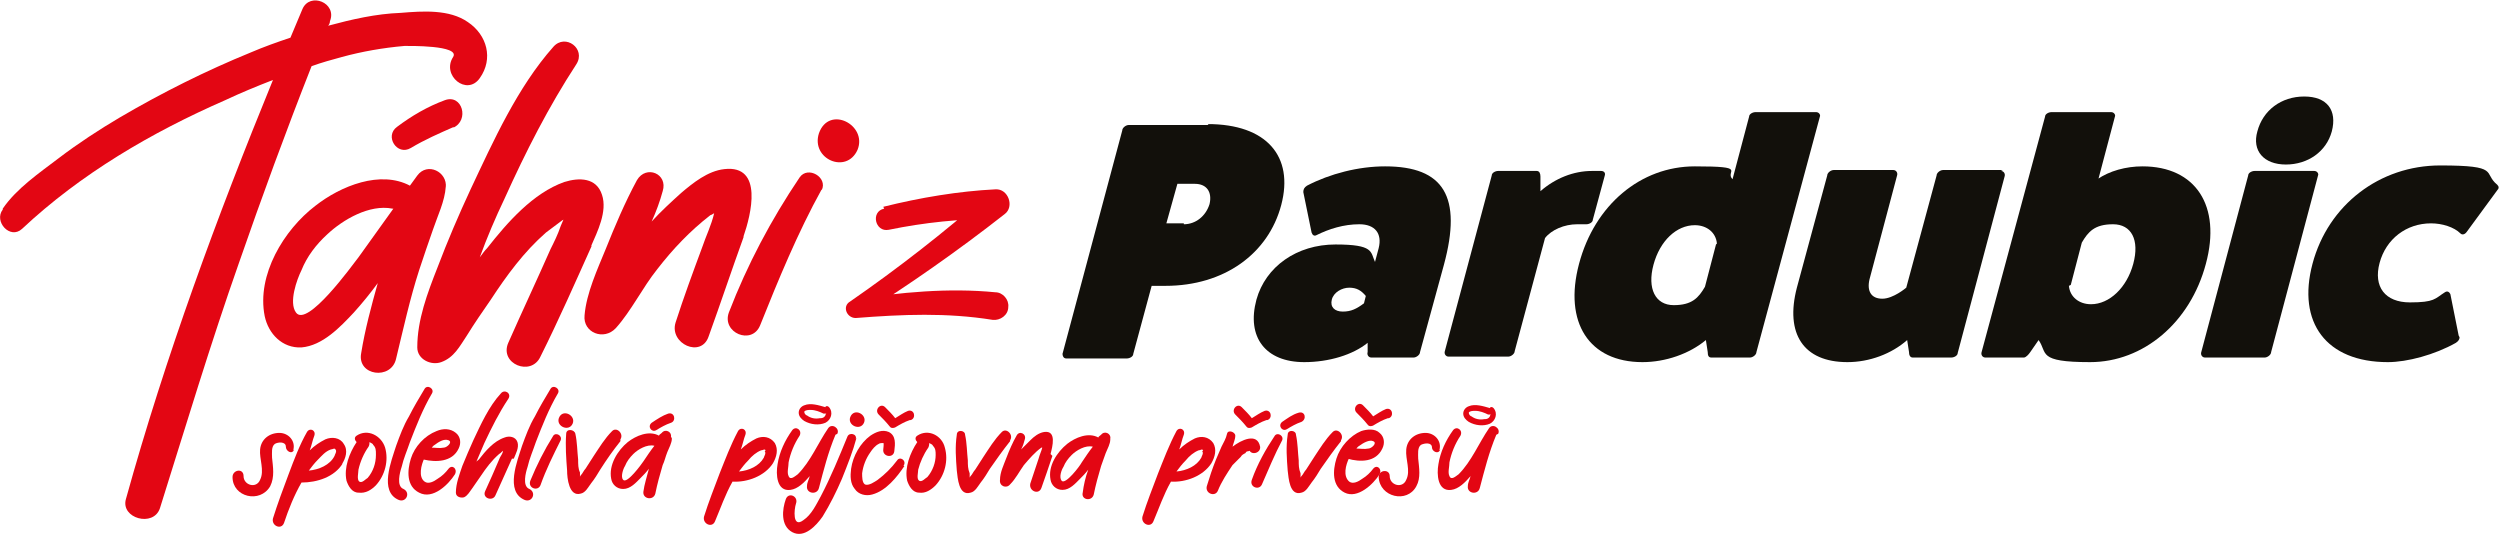 <?xml version="1.0" encoding="UTF-8"?>
<svg xmlns="http://www.w3.org/2000/svg" width="272" height="58.1" version="1.1" viewBox="0 0 272 58.1">
  <defs>
    <style>
      .cls-1 {
        fill: #12100b;
      }

      .cls-2 {
        fill: #e30613;
      }
    </style>
  </defs>
  <!-- Generator: Adobe Illustrator 28.6.0, SVG Export Plug-In . SVG Version: 1.2.0 Build 709)  -->
  <g>
    <g id="Vrstva_1">
      <g>
        <g>
          <g>
            <path class="cls-1" d="M131.4,13.5c6.4,0,9.4,3.5,8,8.8-1.4,5.3-6.2,8.8-12.6,8.8h-1.5l-2,7.4c0,.3-.4.5-.7.5h-6.6c-.3,0-.4-.3-.4-.5l6.5-24.3c0-.3.4-.6.7-.6h8.7ZM128.8,24.4c1.3,0,2.4-.9,2.8-2.2.3-1.3-.3-2.2-1.6-2.2h-1.9l-1.2,4.3h1.9Z"/>
            <path class="cls-1" d="M141.8,20.9c0-.3.1-.5.4-.7,2.5-1.3,5.6-2.1,8.5-2.1,6.4,0,8.4,3.3,6.4,10.7l-2.6,9.5c0,.3-.4.6-.7.6h-4.6c-.3,0-.5-.3-.4-.6v-1c-1.6,1.3-4.2,2.1-6.9,2.1-4.2,0-6.3-2.7-5.2-6.8,1-3.6,4.4-6,8.6-6s3.8.8,4.3,1.9l.4-1.5c.4-1.6-.4-2.6-2.1-2.6s-3.3.5-4.7,1.2c-.2.1-.4,0-.5-.3l-.9-4.4ZM148.6,32.2c-.5-.6-1-.9-1.8-.9s-1.7.5-1.9,1.3.3,1.3,1.2,1.3,1.5-.3,2.3-.9l.2-.8Z"/>
            <path class="cls-1" d="M174.2,18.6c.3,0,.5.2.4.5l-1.3,4.8c0,.3-.4.5-.7.5h-1c-1.4,0-2.8.6-3.5,1.5l-3.3,12.3c0,.3-.4.6-.7.6h-6.5c-.3,0-.5-.3-.4-.6l5.1-19.1c0-.3.4-.5.7-.5h4.2c.3,0,.4.3.4.6v1.6c1.6-1.4,3.6-2.2,5.6-2.2h1Z"/>
            <path class="cls-1" d="M197.6,12.2c.3,0,.5.3.4.5l-6.9,25.6c0,.3-.4.6-.7.6h-4.2c-.3,0-.4-.2-.4-.6l-.2-1.3c-1.8,1.5-4.4,2.4-6.9,2.4-5.8,0-8.6-4.3-6.9-10.7,1.7-6.4,6.7-10.6,12.6-10.6s3.2.5,4.1,1.4l1.8-6.8c0-.3.4-.5.7-.5h6.5ZM186.8,26.5c-.1-1.2-1.1-2-2.4-2-2,0-3.8,1.7-4.5,4.3-.7,2.6.2,4.4,2.2,4.4s2.7-.8,3.4-2l1.2-4.6Z"/>
            <path class="cls-1" d="M217.7,18.6c.3,0,.5.3.4.6l-5.1,19.2c0,.3-.4.5-.7.5h-4.2c-.3,0-.4-.3-.4-.6l-.2-1.3c-1.7,1.5-4.1,2.4-6.5,2.4-4.8,0-6.8-3.1-5.5-8.1l3.3-12.2c0-.3.4-.6.7-.6h6.5c.3,0,.5.3.4.6l-3,11.3c-.3,1.3.2,2.1,1.4,2.1s2.6-1.2,2.6-1.2l3.3-12.2c0-.3.4-.6.7-.6h6.5Z"/>
            <path class="cls-1" d="M228.2,19.5c1.3-.9,3.1-1.4,4.9-1.4,5.8,0,8.6,4.3,6.9,10.6-1.7,6.4-6.8,10.7-12.6,10.7s-4.6-1-5.6-2.4l-.9,1.3c-.2.3-.5.6-.7.6h-4.2c-.3,0-.5-.3-.4-.6l6.9-25.6c0-.3.4-.5.7-.5h6.5c.3,0,.5.3.4.5l-1.8,6.8ZM225.1,31.1c.1,1.2,1.1,2,2.4,2,2,0,3.9-1.8,4.6-4.4.7-2.6-.2-4.3-2.2-4.3s-2.7.8-3.4,2l-1.2,4.6Z"/>
            <path class="cls-1" d="M253.7,14.3c-.6,2.2-2.6,3.6-5,3.6s-3.7-1.5-3.1-3.6c.6-2.3,2.6-3.8,5.1-3.8s3.6,1.5,3,3.8ZM251.8,18.6c.3,0,.5.3.4.5l-5.1,19.2c0,.3-.4.6-.7.6h-6.5c-.3,0-.5-.3-.4-.6l5.1-19.2c0-.3.4-.5.7-.5h6.5Z"/>
            <path class="cls-1" d="M267.6,36.7c0,.2-.1.4-.4.6-2.3,1.3-5.3,2.1-7.4,2.1-6.7,0-9.9-4.3-8.2-10.7,1.7-6.4,7.3-10.7,13.9-10.7s4.6.8,6.2,2.1c.2.2.2.4,0,.6l-3.3,4.5c-.2.3-.5.4-.7.2-.7-.7-2-1.1-3.2-1.1-2.7,0-4.9,1.7-5.6,4.3-.7,2.6.6,4.3,3.3,4.3s2.7-.4,3.8-1.1c.3-.2.5,0,.6.2l.9,4.5Z"/>
          </g>
          <path class="cls-2" d="M.3,22.7c1.5-2.2,4-3.9,6.1-5.5,2.1-1.6,4.4-3.1,6.6-4.4,4.6-2.7,9.4-5.1,14.3-7.1,1.4-.6,2.8-1.1,4.3-1.6.4-1,.9-2.1,1.3-3.1.8-1.9,3.8-.7,3,1.3,0,.2-.1.4-.2.5,2.6-.7,5.2-1.3,7.9-1.4,2.4-.2,5.3-.4,7.3,1,2.1,1.4,2.8,4,1.3,6.1-1.4,2-4.2-.3-2.9-2.3.8-1.3-4.9-1.2-5.3-1.2-2.3.2-4.6.6-6.8,1.2-1.1.3-2.2.6-3.3,1-2.8,7.1-5.4,14.2-7.9,21.4-3.1,8.8-5.8,17.8-8.6,26.7-.7,2.1-4.3,1.1-3.7-1,4.3-15.5,9.9-30.7,16-45.6-1.8.7-3.5,1.4-5.2,2.2-8,3.5-15.7,8-22.1,14-1.3,1.2-3.1-.8-2.1-2.1Z"/>
          <path class="cls-2" d="M48.5,20.3c-.1,1.6-.9,3.2-1.4,4.7-.5,1.4-1,2.9-1.5,4.4-1,3.1-1.7,6.3-2.5,9.6-.5,2.4-4.3,1.9-3.8-.6.4-2.5,1.1-5.1,1.8-7.6-.8,1.1-1.7,2.2-2.6,3.2-1.5,1.6-3.4,3.6-5.7,3.8-2.1.1-3.6-1.5-4-3.4-.9-4.5,2.1-9.4,5.5-12,2.8-2.2,7.1-3.9,10.3-2.2.3-.4.5-.7.8-1.1,1.1-1.5,3.3-.4,3.1,1.3ZM42.7,22.7c-2.5-.5-5.4,1.2-7.1,2.8-1.2,1.1-2.2,2.4-2.8,3.9-.5,1-1.4,3.5-.6,4.6,1.2,1.7,6.1-5.1,6.8-6,1.3-1.8,2.5-3.5,3.8-5.3Z"/>
          <path class="cls-2" d="M64.4,26.7c-1.8,4-3.6,8.1-5.6,12.1-1,2.2-4.5.8-3.5-1.5,1.5-3.4,3.1-6.8,4.6-10.2.4-.8.8-1.6,1.1-2.5.1-.2.2-.5.3-.7,0,0-.2.1-.3.2-.5.4-1.1.8-1.6,1.2-2.4,2.1-4.3,4.7-6,7.3-.9,1.3-1.8,2.6-2.6,3.9-.8,1.2-1.4,2.4-2.8,2.9-1.1.4-2.6-.3-2.6-1.6,0-3,1.1-5.9,2.2-8.7,1.1-2.9,2.3-5.7,3.6-8.5,2.5-5.3,5.1-11.1,9-15.5,1.3-1.5,3.6.2,2.5,1.9-3,4.6-5.5,9.5-7.8,14.6-1,2.1-1.9,4.2-2.7,6.4.3-.4.5-.7.8-1,2.2-2.8,5-6,8.4-7.2,1.6-.5,3.5-.5,4.1,1.4.6,1.8-.5,4-1.2,5.6Z"/>
          <path class="cls-2" d="M80.9,25.8c-1.3,3.6-2.5,7.2-3.8,10.8-.8,2.4-4.3.8-3.6-1.5.9-2.8,1.9-5.5,2.9-8.2.4-1.2,1-2.4,1.3-3.7-.2.1-.3.2-.4.2-2.2,1.7-4.1,3.7-5.8,5.9-1.6,2-2.8,4.5-4.5,6.4-1.3,1.4-3.6.5-3.4-1.4.2-2.4,1.4-5,2.3-7.2,1-2.5,2.1-5.1,3.4-7.5,1-1.7,3.4-.7,2.8,1.2-.3,1.1-.7,2.2-1.2,3.3,1-1.1,2.1-2.1,3.2-3.1,1.3-1.1,2.9-2.4,4.7-2.6,4.3-.5,2.9,5,2.1,7.3Z"/>
          <path class="cls-2" d="M89.4,20.6c-2.6,4.7-4.7,9.8-6.7,14.8-.9,2.2-4.2.8-3.4-1.4,2-5.2,4.6-10.1,7.7-14.7.9-1.3,3.1,0,2.4,1.4Z"/>
          <path class="cls-2" d="M93.3,16.3c-1.2,2.7-5.1,1-4.2-1.8,1.1-3.1,5.3-.9,4.2,1.8Z"/>
          <path class="cls-2" d="M49.4,13.8c-1.6.7-3.2,1.4-4.7,2.3-1.5.9-2.9-1.3-1.5-2.3,1.6-1.2,3.3-2.2,5.2-2.9,1.9-.7,2.7,2.2.9,3Z"/>
          <path class="cls-2" d="M96.1,22.5c4-1,8.2-1.7,12.2-1.9,1.4-.1,2.1,1.9,1,2.7-5.1,4-10.4,7.7-15.8,11.1,0,0-.6-1.8-.6-1.8,5-.8,10.3-1.3,15.4-.8.8,0,1.5.8,1.4,1.6,0,.9-.9,1.5-1.7,1.4-5-.8-9.8-.6-14.9-.2-1,0-1.5-1.3-.6-1.8,5.2-3.6,10.2-7.5,15-11.7,0,0,1,2.7,1,2.7-4,0-7.9.4-11.8,1.2-1.5.3-2-2-.5-2.3h0Z"/>
        </g>
        <g>
          <path class="cls-2" d="M32,48.9c-.2.6-.9.2-.9-.3,0-.6-.9-.5-1.2-.3-.4.3-.3,1-.3,1.5.1,1,.3,2.1-.2,3.1-1.1,1.9-4.1,1.2-4.1-1,0-.8,1.2-1,1.2-.1,0,1,1.4,1.4,1.8.4.5-1-.1-2.3,0-3.3.1-1.1,1-1.8,2.1-1.8,1,0,1.8.9,1.5,1.9Z"/>
          <path class="cls-2" d="M37.3,50.4c-.9,1.5-2.8,2.1-4.5,2.1,0,0,0,0,0,0-.8,1.4-1.4,2.9-1.9,4.4-.3.8-1.4.3-1.2-.5.5-1.6,1.1-3.2,1.7-4.8.6-1.6,1.2-3.2,2-4.6.3-.5,1-.2.8.4-.2.5-.3,1.1-.5,1.6.5-.5,1.1-.9,1.7-1.2.7-.3,1.6-.2,2,.5.5.7.2,1.6-.2,2.2ZM36.5,48.9c-.1-.2-.3,0-.5,0-.6.2-1,.7-1.4,1.1-.4.4-.7.8-1,1.2,1.1-.1,2.3-.6,2.8-1.6,0-.1.3-.5.1-.7Z"/>
          <path class="cls-2" d="M40.9,52.8c-.5.5-1.1.9-1.9.8-.7,0-1.1-.7-1.3-1.3-.3-1.4.3-3,1.1-4.2-.2-.2-.3-.5,0-.7,1.2-.8,2.7,0,3.1,1.3.4,1.4,0,3-1,4.1ZM40.9,49.4c0-.4,0-.7-.3-1,0-.1-.2-.2-.4-.3,0,.2,0,.3-.1.5-.5.7-.9,1.6-1.1,2.5,0,.3-.2,1.1.1,1.3.3.2.7-.3.9-.4.6-.7.9-1.6.9-2.5Z"/>
          <path class="cls-2" d="M47,42.8c-1,1.7-1.7,3.5-2.4,5.3-.3.9-.7,1.8-.9,2.7-.2.6-.6,2.1.2,2.4.8.4.3,1.5-.5,1.2-2.2-.9-.8-4.3-.3-5.9.4-1.1.8-2.2,1.4-3.2.5-1,1.1-2,1.7-3,.3-.5,1.1,0,.8.5Z"/>
          <path class="cls-2" d="M46.2,49.8c-.4.8-.7,2.1,0,2.6.4.3,1,0,1.4-.3.5-.3.9-.7,1.2-1.1.4-.5,1,0,.7.6-.7,1.1-2.4,2.8-3.9,2-1.4-.7-1.3-2.4-.9-3.7.4-1.3,1.5-2.5,2.8-3,.7-.3,1.5-.3,2.1.2.5.4.6,1.1.3,1.7-.7,1.5-2.5,1.5-3.8,1.2,0,0,0,0,0,0ZM46.9,48.7c.5,0,.9.1,1.4,0,.3,0,1-.6.5-.8-.5-.2-1.1.2-1.5.5-.2.1-.3.3-.4.4Z"/>
          <path class="cls-2" d="M55.7,49.9c-.6,1.3-1.2,2.7-1.8,4-.3.7-1.5.3-1.1-.5.5-1.1,1-2.2,1.5-3.4.1-.3.3-.5.4-.8,0,0,0-.2.1-.2,0,0,0,0,0,0-.2.1-.3.3-.5.4-.8.7-1.4,1.5-2,2.4-.3.4-.6.9-.9,1.3-.3.4-.5.8-.9,1-.3.1-.9,0-.9-.5,0-1,.4-2,.7-2.9.4-1,.8-1.9,1.2-2.8.8-1.7,1.7-3.7,3-5.1.4-.5,1.2,0,.8.6-1,1.5-1.8,3.1-2.6,4.8-.3.7-.6,1.4-.9,2.1,0-.1.2-.2.3-.3.7-.9,1.6-2,2.8-2.4.5-.2,1.2-.1,1.4.5.2.6-.2,1.3-.4,1.8Z"/>
          <path class="cls-2" d="M60.7,42.8c-1,1.7-1.7,3.5-2.4,5.3-.3.9-.7,1.8-.9,2.7-.2.6-.6,2.1.2,2.4.8.4.3,1.5-.5,1.2-2.2-.9-.8-4.3-.3-5.9.4-1.1.8-2.2,1.4-3.2.5-1,1.1-2,1.7-3,.3-.5,1.1,0,.8.5Z"/>
          <path class="cls-2" d="M61,47.9c-.8,1.6-1.6,3.2-2.2,4.9-.3.7-1.4.3-1.1-.5.7-1.7,1.5-3.3,2.5-4.9.3-.4,1,0,.8.5Z"/>
          <path class="cls-2" d="M67.5,48c-.8,1-1.5,2-2.2,3.1-.3.5-.6,1-1,1.5-.3.4-.6,1-1.1,1.1-1.3.4-1.5-1.7-1.5-2.5-.1-1.3-.2-2.7-.1-4,0-.6.9-.5,1,0,.2.9.2,1.9.3,2.8,0,.5,0,1,.2,1.4,0,.1,0,.3,0,.5,0,0,0-.1.1-.2.2-.2.3-.5.5-.7.3-.5.6-.9.9-1.4.6-.9,1.2-1.9,2-2.7.5-.5,1.3.3.9.9Z"/>
          <path class="cls-2" d="M73.1,47.7c0,.5-.3,1-.5,1.5-.2.5-.3,1-.5,1.4-.3,1-.6,2.1-.8,3.1-.2.8-1.4.6-1.3-.2.1-.8.4-1.7.6-2.5-.3.4-.6.7-.9,1-.5.5-1.1,1.2-1.9,1.2-.7,0-1.2-.5-1.3-1.1-.3-1.5.7-3.1,1.8-4,.9-.7,2.3-1.3,3.4-.7,0-.1.2-.2.3-.3.4-.5,1.1-.1,1,.4ZM71.2,48.5c-.8-.2-1.8.4-2.3.9-.4.4-.7.8-.9,1.3-.2.3-.5,1.2-.2,1.5.4.5,2-1.7,2.2-2,.4-.6.8-1.2,1.2-1.7Z"/>
          <path class="cls-2" d="M62.3,46.1c-.4.9-1.8.3-1.5-.6.4-1.1,1.9-.3,1.5.6Z"/>
          <path class="cls-2" d="M73,46c-.6.2-1.1.5-1.6.8-.5.3-1-.4-.5-.8.6-.4,1.2-.8,1.8-1,.7-.2.9.8.3,1Z"/>
        </g>
        <g>
          <g>
            <path class="cls-2" d="M84.1,50.4c-.9,1.4-2.8,2.1-4.4,2,0,0,0,0,0,0-.8,1.4-1.3,2.9-1.9,4.3-.3.8-1.4.3-1.2-.5.5-1.6,1.1-3.1,1.7-4.7.6-1.5,1.2-3.1,2-4.6.3-.5,1-.2.8.4-.2.5-.3,1.1-.5,1.6.5-.5,1.1-.9,1.7-1.2.7-.3,1.5-.2,2,.5.4.7.2,1.5-.2,2.2ZM83.3,49c-.1-.2-.3,0-.5,0-.5.2-1,.6-1.4,1.1-.4.4-.7.8-1,1.2,1.1-.1,2.2-.6,2.7-1.5,0-.1.3-.5.1-.7Z"/>
            <path class="cls-2" d="M90.9,47.3c-.8,1.9-1.3,3.9-1.8,5.8-.2.8-1.4.6-1.3-.2,0-.4.2-.7.3-1.1-.6.7-1.3,1.4-2.1,1.5-1.5.2-1.6-1.7-1.4-2.8.2-1.3.8-2.6,1.6-3.7.4-.5,1.1,0,.8.6-.6.9-1,1.9-1.2,2.9,0,.5-.2,1.1,0,1.5.2.5.7,0,1-.2,1.4-1.4,2.2-3.4,3.3-5,.4-.6,1.3,0,1,.6Z"/>
            <path class="cls-2" d="M93.2,47.6c-.4,1.5-1,3-1.6,4.5-.6,1.4-1.3,2.8-2.1,4.1-.7,1-2,2.4-3.3,1.7-1.3-.7-1.1-2.5-.7-3.6.3-.8,1.4-.3,1.1.5-.2.6-.4,2.7.8,1.8.9-.6,1.4-1.7,1.9-2.6,1.1-2.1,2-4.3,2.9-6.5.2-.5,1.1-.3.9.3Z"/>
            <path class="cls-2" d="M98.4,50.7c-.8,1.2-2,2.7-3.5,3.1-.7.2-1.5,0-1.9-.6-.5-.6-.5-1.4-.4-2.2.2-1.4,1-2.8,2.1-3.6.6-.4,1.3-.7,2-.4.8.4.7,1.3.6,2.1-.1.8-1.3.6-1.2-.2,0-.1.1-.7,0-.7-.1,0-.4,0-.5.1-.4.2-.7.6-.9.9-.5.7-.8,1.5-.9,2.3,0,.4,0,1,.3,1.2.4.2,1.1-.3,1.4-.5.8-.6,1.5-1.3,2.1-2.1.3-.5,1.1,0,.7.6Z"/>
            <path class="cls-2" d="M101.8,52.8c-.5.5-1.1.9-1.8.8-.7,0-1.1-.7-1.3-1.3-.3-1.4.3-3,1.1-4.2-.2-.2-.3-.5,0-.7,1.2-.8,2.7,0,3,1.3.4,1.4,0,3-1,4.1ZM101.8,49.5c0-.4,0-.7-.3-1,0-.1-.2-.2-.4-.3,0,.1,0,.3-.1.5-.5.7-.9,1.6-1.1,2.4,0,.3-.2,1,.1,1.2.3.2.7-.3.9-.4.6-.7.9-1.6.9-2.4Z"/>
            <path class="cls-2" d="M109.9,48c-.8,1-1.5,2-2.2,3-.3.5-.6,1-1,1.5-.3.4-.6,1-1.1,1.1-1.3.4-1.4-1.6-1.5-2.4-.1-1.3-.2-2.6,0-3.9,0-.6.9-.5.9,0,.2.9.2,1.9.3,2.8,0,.5,0,.9.2,1.4,0,.1,0,.3,0,.5,0,0,0-.1.1-.2.2-.2.3-.5.5-.7.3-.5.6-.9.9-1.4.6-.9,1.2-1.9,2-2.7.5-.5,1.3.3.9.9Z"/>
            <path class="cls-2" d="M114.5,49.6c-.4,1.2-.8,2.4-1.2,3.5-.3.8-1.4.3-1.2-.5.3-.9.6-1.8.9-2.7.1-.4.3-.8.4-1.2,0,0-.1,0-.1,0-.7.5-1.3,1.2-1.9,1.9-.5.7-.9,1.5-1.5,2.1-.4.5-1.2.2-1.1-.5,0-.8.4-1.6.7-2.4.3-.8.7-1.7,1.1-2.4.3-.6,1.1-.2.9.4-.1.4-.2.7-.4,1.1.3-.3.7-.7,1-1,.4-.4.9-.8,1.5-.9,1.4-.2.9,1.6.7,2.4Z"/>
            <path class="cls-2" d="M120.8,47.8c0,.5-.3,1-.5,1.5-.2.5-.3.9-.5,1.4-.3,1-.6,2.1-.8,3.1-.2.8-1.4.6-1.2-.2.1-.8.3-1.7.6-2.5-.3.4-.6.7-.9,1-.5.5-1.1,1.2-1.9,1.2-.7,0-1.2-.5-1.3-1.1-.3-1.5.7-3,1.8-3.9.9-.7,2.3-1.3,3.4-.7,0-.1.2-.2.3-.3.4-.5,1.1-.1,1,.4ZM118.9,48.6c-.8-.2-1.8.4-2.3.9-.4.4-.7.8-.9,1.3-.2.3-.5,1.1-.2,1.5.4.5,2-1.6,2.2-2,.4-.6.8-1.2,1.2-1.7Z"/>
            <path class="cls-2" d="M94,46c-.4.9-1.8.3-1.5-.6.4-1.1,1.9-.3,1.5.6Z"/>
            <path class="cls-2" d="M99,45.7c-.6.2-1.1.5-1.6.8,0,0-.4.2-.6-.1-.4-.5-.8-.9-1.2-1.3-.5-.5.2-1.3.7-.8.4.4.8.8,1.1,1.2.5-.3.9-.6,1.4-.8.7-.2.9.8.3,1Z"/>
            <path class="cls-2" d="M87.5,45.8c-.3-.2-.6-.5-.6-.9,0-.4.3-.7.6-.8.7-.3,1.6,0,2.3.2,0-.1.2-.2.4,0,.5.6.2,1.4-.4,1.7-.7.3-1.6.2-2.3-.2ZM89.3,45.5c.2,0,.4-.1.5-.3,0,0,0-.1.1-.2,0,0-.2,0-.3,0-.4-.2-.9-.4-1.4-.4-.2,0-.6,0-.7.2,0,.2.2.4.3.4.4.3.9.4,1.4.3Z"/>
          </g>
          <g>
            <path class="cls-2" d="M131.8,50.4c-.9,1.4-2.8,2.1-4.4,2,0,0,0,0,0,0-.8,1.4-1.3,2.9-1.9,4.3-.3.8-1.4.3-1.2-.5.5-1.6,1.1-3.1,1.7-4.7.6-1.5,1.2-3.1,2-4.6.3-.5,1-.2.8.4-.2.5-.3,1.1-.5,1.6.5-.5,1.1-.9,1.7-1.2.7-.3,1.5-.2,2,.5.4.7.2,1.5-.2,2.2ZM130.9,49c-.1-.2-.3,0-.5,0-.5.2-1,.6-1.4,1.1-.4.4-.7.8-1,1.2,1.1-.1,2.2-.6,2.7-1.5,0-.1.3-.5.1-.7Z"/>
            <path class="cls-2" d="M136,49c0,.1,0,0-.2.1-.1,0-.2,0-.3.2-.2.1-.4.2-.5.4-.3.3-.6.6-.9.9-.6.9-1.2,1.8-1.6,2.8-.3.7-1.4.3-1.2-.5.3-1,.6-1.9,1-2.9.2-.5.4-.9.6-1.4.2-.4.5-.9.6-1.4.1-.5.9-.2.9.2,0,.4-.2.8-.3,1.2.9-.7,2.7-1.6,3,0,.1.7-1,1-1.2.3Z"/>
            <path class="cls-2" d="M139.5,47.9c-.8,1.5-1.5,3.2-2.2,4.8-.3.7-1.4.3-1.1-.5.6-1.7,1.5-3.3,2.5-4.8.3-.4,1,0,.8.5Z"/>
            <path class="cls-2" d="M145.9,48c-.8,1-1.5,2-2.2,3-.3.5-.6,1-1,1.5-.3.4-.6,1-1.1,1.1-1.3.4-1.4-1.6-1.5-2.4-.1-1.3-.2-2.6,0-3.9,0-.6.9-.5.9,0,.2.9.2,1.9.3,2.8,0,.5,0,.9.2,1.4,0,.1,0,.3,0,.5,0,0,0-.1.1-.2.2-.2.3-.5.5-.7.3-.5.6-.9.9-1.4.6-.9,1.2-1.9,2-2.7.5-.5,1.3.3.9.9Z"/>
            <path class="cls-2" d="M146.8,49.8c-.4.8-.7,2,0,2.6.4.3,1,0,1.4-.3.5-.3.9-.7,1.2-1.1.4-.5,1,0,.7.6-.7,1.1-2.4,2.7-3.8,2-1.4-.7-1.3-2.4-.9-3.7.4-1.3,1.5-2.5,2.7-3,.6-.2,1.5-.3,2,.2.5.4.6,1.1.3,1.7-.7,1.5-2.4,1.5-3.8,1.1,0,0,0,0,0,0ZM147.5,48.8c.5,0,.9.1,1.4,0,.3,0,1-.6.5-.8-.4-.2-1.1.2-1.5.5-.2.1-.3.3-.4.4Z"/>
            <path class="cls-2" d="M156.7,48.9c-.2.6-.9.2-.9-.2,0-.6-.8-.5-1.2-.3-.4.3-.3,1-.3,1.5.1,1,.3,2.1-.2,3-1,1.9-4,1.2-4.1-1,0-.8,1.2-.9,1.2-.1,0,1,1.4,1.4,1.8.4.5-1-.1-2.2,0-3.3.1-1.1,1-1.8,2.1-1.8,1,0,1.8.9,1.5,1.9Z"/>
            <path class="cls-2" d="M162.8,47.3c-.8,1.9-1.3,3.9-1.8,5.8-.2.8-1.4.6-1.3-.2,0-.4.2-.7.3-1.1-.6.7-1.3,1.4-2.1,1.5-1.5.2-1.6-1.7-1.4-2.8.2-1.3.8-2.6,1.6-3.7.4-.5,1.1,0,.8.6-.6.9-1,1.9-1.2,2.9,0,.5-.2,1.1,0,1.5.2.5.7,0,1-.2,1.4-1.4,2.2-3.4,3.3-5,.4-.6,1.3,0,1,.6Z"/>
            <path class="cls-2" d="M141.6,45.9c-.6.2-1.1.5-1.6.8-.5.3-1-.4-.5-.8.6-.4,1.1-.8,1.8-1,.7-.2.9.7.3,1Z"/>
            <path class="cls-2" d="M151,45.5c-.6.2-1.1.5-1.6.8,0,0-.4.2-.6-.1-.4-.5-.8-.9-1.2-1.3-.5-.5.2-1.3.7-.8.4.4.8.8,1.1,1.2.5-.3.9-.6,1.4-.8.7-.2.9.8.3,1Z"/>
            <path class="cls-2" d="M159.8,45.9c-.3-.2-.6-.5-.6-.9,0-.4.3-.7.6-.8.7-.3,1.6,0,2.3.2,0-.1.2-.2.4,0,.5.6.2,1.4-.4,1.7-.7.3-1.6.2-2.3-.2ZM161.6,45.6c.2,0,.4-.1.5-.3,0,0,0-.1.1-.2,0,0-.2,0-.3,0-.4-.2-.9-.4-1.4-.4-.2,0-.6,0-.7.2,0,.2.2.4.3.4.4.3.9.4,1.4.3Z"/>
          </g>
          <path class="cls-2" d="M137.8,45.7c-.6.2-1.1.5-1.6.8,0,0-.4.2-.6-.1-.4-.5-.8-.9-1.2-1.3-.5-.5.2-1.3.7-.8.4.4.8.8,1.1,1.2.5-.3.9-.6,1.4-.8.7-.2.9.8.3,1Z"/>
        </g>
      </g>
    </g>
  </g>
</svg>
